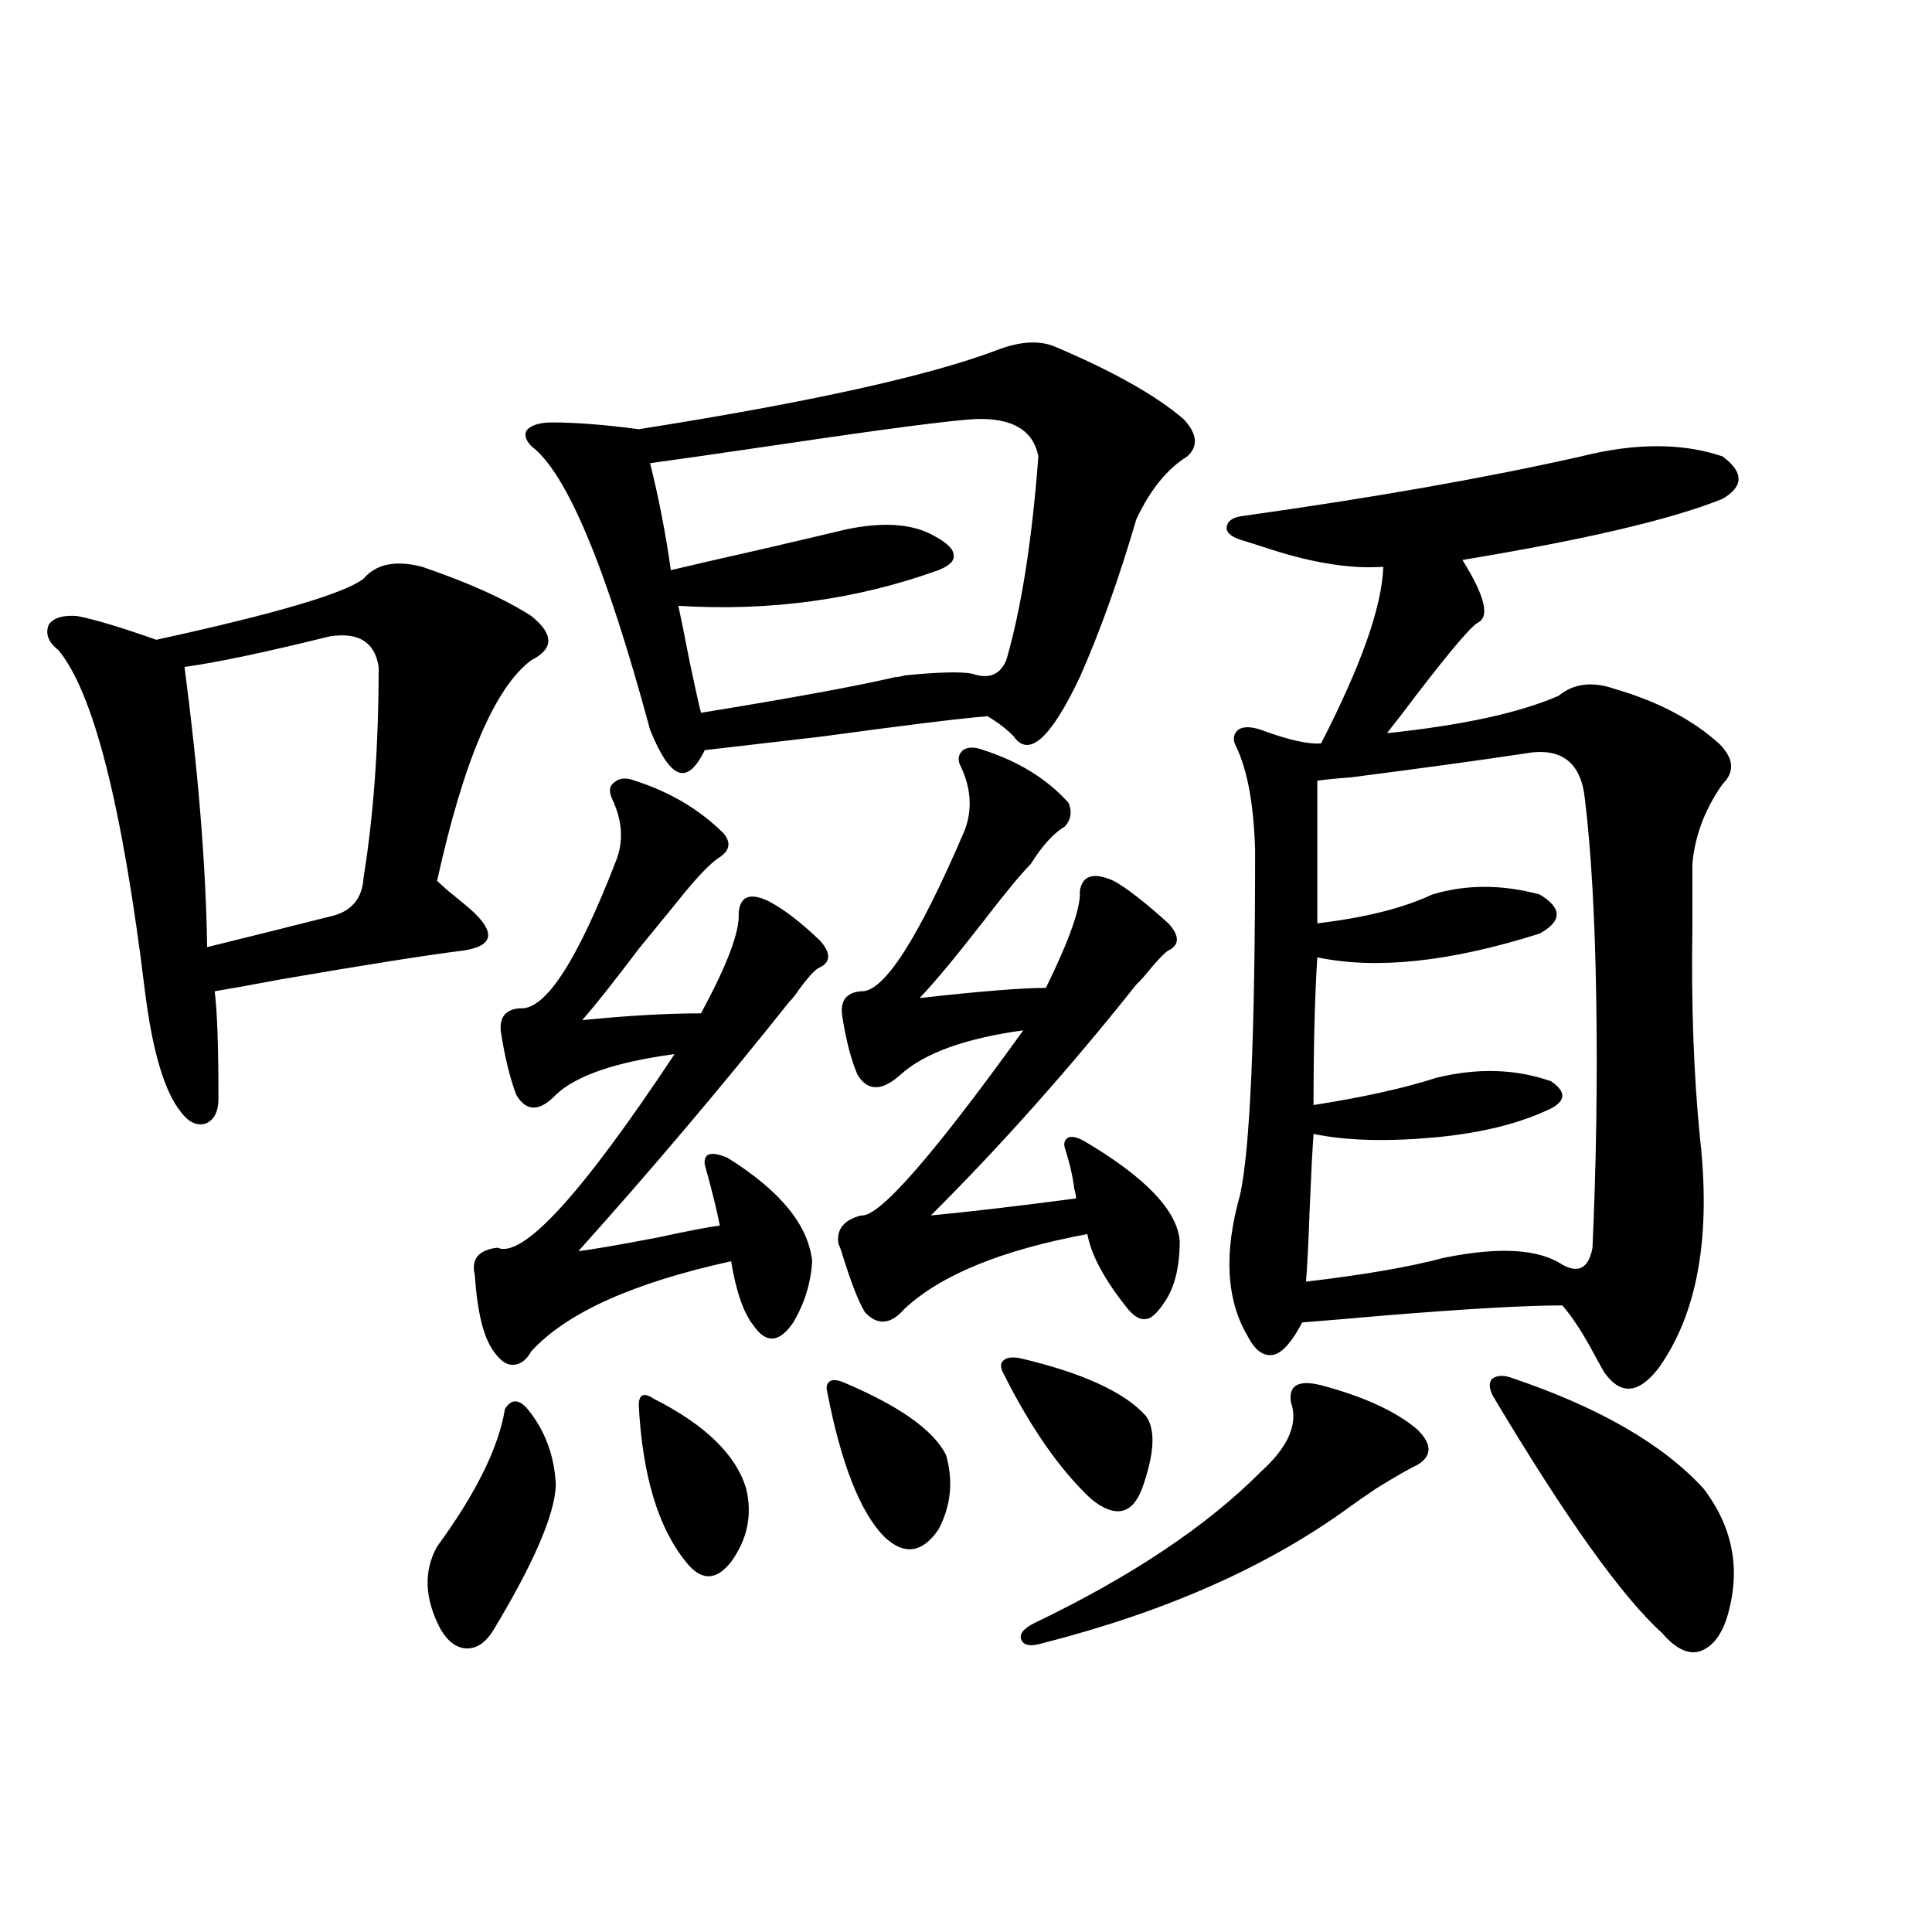 <?xml version="1.0" encoding="utf-8"?>
<!-- Generator: Adobe Illustrator 16.0.0, SVG Export Plug-In . SVG Version: 6.00 Build 0)  -->
<!DOCTYPE svg PUBLIC "-//W3C//DTD SVG 1.1//EN" "http://www.w3.org/Graphics/SVG/1.1/DTD/svg11.dtd">
<svg version="1.1" id="图层_1" xmlns="http://www.w3.org/2000/svg" xmlns:xlink="http://www.w3.org/1999/xlink" x="0px" y="0px"
	 width="1000px" height="1000px" viewBox="0 0 1000 1000" enable-background="new 0 0 1000 1000" xml:space="preserve">
<path d="M218.434,293.356c24.055,8.212,42.926,16.699,56.584,25.488c11.707,9.38,11.707,17.001,0,22.852
	c-18.871,14.063-35.121,52.158-48.779,114.258c0.641,0.591,2.592,2.348,5.854,5.273c5.854,4.697,9.756,7.91,11.707,9.668
	c6.494,5.864,9.421,10.547,8.78,14.063c-0.655,3.516-4.878,5.864-12.683,7.031c-18.871,2.348-50.41,7.333-94.632,14.941
	c-15.609,2.939-26.996,4.985-34.146,6.152c1.296,9.97,1.951,28.427,1.951,55.371c0,7.031-2.286,11.426-6.829,13.184
	c-4.558,1.181-8.78-0.879-12.683-6.152c-8.46-10.547-14.634-31.338-18.536-62.402c-11.707-96.089-26.676-154.976-44.877-176.66
	c-5.213-4.092-6.829-8.487-4.878-13.184c2.592-3.516,7.47-4.971,14.634-4.395c9.101,1.758,22.759,5.864,40.975,12.305
	c61.782-13.472,97.559-24.019,107.314-31.641C194.685,291.9,204.775,289.84,218.434,293.356z M170.63,329.391
	c-33.17,8.212-58.215,13.486-75.12,15.82c7.149,54.492,11.052,102.832,11.707,145.02c21.463-5.273,42.591-10.547,63.413-15.82
	c11.052-2.334,16.905-9.077,17.561-20.215c5.198-32.217,7.805-68.555,7.805-108.984C194.044,332.33,185.584,327.056,170.63,329.391z
	 M273.066,729.293c9.101,11.137,13.979,24.321,14.634,39.551c-0.655,15.244-11.387,40.141-32.194,74.707
	c-3.902,6.441-8.46,9.668-13.658,9.668c-5.213,0-9.756-3.227-13.658-9.668c-8.46-15.82-9.115-30.171-1.951-43.066
	c20.152-27.534,31.859-51.265,35.121-71.191C264.606,724.02,268.509,724.02,273.066,729.293z M328.675,404.098
	c18.201,5.864,33.49,14.941,45.853,27.246c3.902,4.697,3.247,8.789-1.951,12.305c-3.902,2.348-9.756,8.212-17.561,17.578
	c-5.213,6.455-13.338,16.411-24.39,29.883c-12.362,16.411-22.118,28.716-29.268,36.914c23.414-2.334,43.901-3.516,61.462-3.516
	c13.658-25.186,20.152-42.476,19.512-51.855c0.641-8.789,5.854-10.835,15.609-6.152c7.805,4.106,16.585,10.849,26.341,20.215
	c5.854,6.455,5.854,11.137,0,14.063c-1.951,0.591-5.533,4.395-10.731,11.426c-1.951,2.939-3.582,4.985-4.878,6.152
	c-34.48,43.369-70.897,86.435-109.266,129.199c5.854-0.577,19.512-2.925,40.975-7.031c16.25-3.516,26.981-5.562,32.194-6.152
	c-1.311-7.031-3.902-17.578-7.805-31.641c-0.655-5.85,3.247-7.031,11.707-3.516c27.316,17.001,41.95,34.868,43.901,53.613
	c-0.655,11.137-3.902,21.684-9.756,31.641c-7.164,10.547-13.993,11.137-20.487,1.758c-5.213-6.441-9.115-17.578-11.707-33.398
	c-50.73,11.137-85.211,26.669-103.412,46.582c-2.606,4.697-5.854,7.031-9.756,7.031c-3.262,0-6.509-2.334-9.756-7.031
	c-5.213-7.031-8.46-20.215-9.756-39.551c-1.951-8.198,1.951-12.881,11.707-14.063c13.003,5.864,43.566-27.534,91.705-100.195
	c-30.578,4.106-51.065,11.137-61.462,21.094c-8.46,8.789-15.289,8.789-20.487,0c-3.262-8.789-5.854-19.336-7.805-31.641
	c-1.311-8.198,1.951-12.593,9.756-13.184c13.003,1.181,29.588-24.307,49.755-76.465c3.902-9.956,3.247-20.503-1.951-31.641
	c-1.951-4.092-1.631-7.031,0.976-8.789C320.535,402.642,324.117,402.34,328.675,404.098z M545.255,179.098
	c30.563,12.895,53.002,25.488,67.315,37.793c7.149,7.622,7.805,14.063,1.951,19.336c-10.411,6.455-19.191,17.29-26.341,32.52
	c-9.115,31.064-18.871,58.31-29.268,81.738c-14.969,31.641-26.341,41.899-34.146,30.762c-3.262-3.516-7.805-7.031-13.658-10.547
	c-14.313,1.181-42.926,4.697-85.852,10.547c-30.578,3.516-50.73,5.864-60.486,7.031c-4.558,9.38-9.115,13.184-13.658,11.426
	c-4.558-1.758-9.436-9.077-14.634-21.973c-22.773-84.375-43.261-133.292-61.462-146.777c-3.262-3.516-3.902-6.441-1.951-8.789
	c2.592-2.334,6.829-3.516,12.683-3.516c12.348,0,27.316,1.181,44.877,3.516c89.099-14.063,151.216-27.823,186.337-41.309
	C528.015,176.763,537.45,176.173,545.255,179.098z M338.431,724.02c26.661,13.486,42.591,29.004,47.804,46.582
	c3.247,13.486,0.641,26.079-7.805,37.793c-7.805,9.97-15.609,9.97-23.414,0c-14.313-17.578-22.438-44.522-24.39-80.859
	c0-2.925,0.641-4.683,1.951-5.273C333.873,721.685,335.824,722.262,338.431,724.02z M505.256,216.891
	c-12.362,0.591-46.188,4.985-101.461,13.184c-31.874,4.697-54.313,7.91-67.315,9.668c4.543,18.169,8.125,36.626,10.731,55.371
	c9.756-2.334,25.03-5.85,45.853-10.547c20.152-4.683,35.121-8.198,44.877-10.547c19.512-4.092,34.786-2.925,45.853,3.516
	c6.494,3.516,9.756,6.743,9.756,9.668c0.641,2.939-1.951,5.576-7.805,7.91c-42.285,15.244-87.162,21.396-134.631,18.457
	c1.296,5.864,3.247,15.532,5.854,29.004c2.592,12.305,4.543,21.094,5.854,26.367c46.828-7.608,80.318-13.76,100.485-18.457
	c1.296,0,2.927-0.288,4.878-0.879c17.561-1.758,29.268-2.046,35.121-0.879c8.445,2.939,14.299,0.591,17.561-7.031
	c7.805-26.944,13.323-62.1,16.585-105.469C534.844,222.755,524.112,216.314,505.256,216.891z M435.989,715.231
	c29.268,12.305,47.148,24.912,53.657,37.793c3.902,13.486,2.592,26.367-3.902,38.672c-8.46,12.305-17.896,13.486-28.292,3.516
	c-12.362-12.881-22.118-37.793-29.268-74.707c-0.655-2.334-0.335-4.092,0.976-5.273
	C430.456,714.063,432.728,714.063,435.989,715.231z M509.158,388.278c18.201,5.864,32.835,14.941,43.901,27.246
	c1.951,4.697,1.296,8.789-1.951,12.305c-5.854,3.516-11.707,9.97-17.561,19.336c-5.213,5.273-13.658,15.532-25.365,30.762
	c-13.658,17.578-24.39,30.473-32.194,38.672c31.219-3.516,53.002-5.273,65.364-5.273c12.348-25.186,18.201-41.885,17.561-50.098
	c1.296-8.198,7.149-9.956,17.561-5.273c6.494,3.516,15.93,10.849,28.292,21.973c5.854,6.455,5.854,11.137,0,14.063
	c-1.311,0.591-4.237,3.516-8.78,8.789c-3.262,4.106-5.854,7.031-7.805,8.789c-34.48,43.369-69.922,83.208-106.339,119.531
	c18.856-1.758,43.901-4.683,75.12-8.789c0-1.167-0.335-2.925-0.976-5.273c-0.655-5.85-2.286-12.881-4.878-21.094
	c-0.655-2.334,0-4.092,1.951-5.273c1.951-0.577,4.543,0,7.805,1.758c31.859,18.759,48.444,36.035,49.755,51.855
	c0,13.486-2.606,24.033-7.805,31.641c-3.902,5.864-7.164,8.789-9.756,8.789c-3.262,0.591-6.829-1.758-10.731-7.031
	c-11.066-14.063-17.561-26.367-19.512-36.914c-44.236,8.212-75.775,21.094-94.632,38.672c-7.164,8.212-13.993,8.789-20.487,1.758
	c-3.262-5.273-7.164-15.23-11.707-29.883c-0.655-2.334-1.311-4.092-1.951-5.273c-1.311-7.608,2.592-12.593,11.707-14.941
	c9.101,1.181,37.072-30.762,83.9-95.801c-29.923,4.106-51.065,11.728-63.413,22.852c-9.756,8.789-17.24,8.789-22.438,0
	c-3.262-7.608-5.854-17.578-7.805-29.883c-1.311-8.198,1.951-12.593,9.756-13.184c11.707,0.591,29.588-27.246,53.657-83.496
	c3.902-10.547,3.247-21.382-1.951-32.52c-1.951-3.516-1.631-6.441,0.976-8.789C501.019,386.52,504.601,386.52,509.158,388.278z
	 M527.694,702.926c32.515,7.622,54.298,17.578,65.364,29.883c5.198,7.031,4.543,19.638-1.951,37.793
	c-5.213,13.486-13.993,15.244-26.341,5.273c-16.265-15.23-31.554-37.202-45.853-65.918c-1.311-2.925-0.976-4.971,0.976-6.152
	C521.186,702.638,523.792,702.349,527.694,702.926z M683.788,716.989c22.104,5.864,38.688,13.486,49.755,22.852
	c7.805,7.622,7.805,13.774,0,18.457c-3.902,1.758-11.066,5.864-21.463,12.305c-5.213,3.516-9.436,6.455-12.683,8.789
	c-42.285,31.064-95.607,54.781-159.996,71.191c-5.854,1.758-9.436,1.167-10.731-1.758c-1.311-2.939,0.976-5.864,6.829-8.789
	c50.075-24.019,89.099-50.098,117.07-78.223c14.299-12.881,19.512-24.898,15.609-36.035
	C666.868,716.989,672.081,714.063,683.788,716.989z M818.419,236.227c27.957-7.031,52.347-7.031,73.169,0
	c11.052,8.212,11.052,15.532,0,21.973c-26.021,10.547-70.897,21.094-134.631,31.641c11.707,18.759,14.299,29.594,7.805,32.52
	c-4.558,2.939-17.896,19.048-39.999,48.34c-3.262,4.106-5.533,7.031-6.829,8.789c39.023-4.092,68.611-10.547,88.778-19.336
	c7.805-6.441,17.561-7.608,29.268-3.516c22.104,6.455,39.999,15.82,53.657,28.125c7.805,7.622,8.445,14.653,1.951,21.094
	c-9.115,12.895-14.313,26.669-15.609,41.309c0,7.622,0,18.457,0,32.52c-0.655,39.853,0.641,76.177,3.902,108.984
	c5.854,51.567-1.311,91.406-21.463,119.531c-10.411,13.486-19.847,14.063-28.292,1.758c-0.655-1.167-1.951-3.516-3.902-7.031
	c-6.509-12.305-12.362-21.382-17.561-27.246c-18.871,0-49.755,1.758-92.681,5.273c-20.167,1.758-34.146,2.939-41.95,3.516
	c-5.213,9.97-10.091,15.532-14.634,16.699c-5.213,1.181-9.756-2.046-13.658-9.668c-11.066-18.745-12.362-43.066-3.902-72.949
	c5.198-23.428,7.805-82.906,7.805-178.418c-0.655-23.428-3.902-41.309-9.756-53.613c-1.951-3.516-1.631-6.441,0.976-8.789
	c2.592-1.758,6.494-1.758,11.707,0c14.299,5.273,24.71,7.622,31.219,7.031c20.808-40.43,31.539-70.889,32.194-91.406
	c-16.265,1.181-35.456-1.758-57.56-8.789c-7.164-2.334-12.683-4.092-16.585-5.273c-5.213-1.758-7.484-4.092-6.829-7.031
	c0.641-2.925,3.567-4.683,8.78-5.273C710.77,257.623,768.984,247.364,818.419,236.227z M789.151,390.035
	c-23.414,3.516-53.337,7.622-89.754,12.305c-7.805,0.591-13.658,1.181-17.561,1.758v73.828c24.71-2.925,44.542-7.91,59.511-14.941
	c17.561-5.273,36.097-5.273,55.608,0c11.707,7.031,11.707,13.774,0,20.215c-46.188,14.653-84.556,18.759-115.119,12.305
	c-1.311,20.517-1.951,46.005-1.951,76.465c26.006-4.092,47.148-8.789,63.413-14.063c21.463-5.273,41.295-4.683,59.511,1.758
	c7.805,5.273,7.805,9.97,0,14.063c-15.609,7.622-35.456,12.607-59.511,14.941c-25.365,2.348-46.508,1.758-63.413-1.758
	c-0.655,9.38-1.311,21.973-1.951,37.793c-0.655,18.169-1.311,31.064-1.951,38.672c29.908-3.516,53.657-7.608,71.218-12.305
	c28.612-5.85,49.1-4.683,61.462,3.516c8.445,4.697,13.658,1.758,15.609-8.789c1.951-43.355,2.592-86.133,1.951-128.32
	c-0.655-42.188-2.606-76.753-5.854-103.711C818.419,394.43,808.008,386.52,789.151,390.035z M783.298,713.473
	c44.877,15.244,77.712,34.277,98.534,57.129c15.609,20.517,19.512,43.066,11.707,67.676c-3.262,9.366-8.14,14.941-14.634,16.699
	c-5.854,1.167-12.042-2.06-18.536-9.668c-20.822-18.745-50.09-59.766-87.803-123.047c-1.951-4.092-1.951-7.031,0-8.789
	C775.158,711.715,778.74,711.715,783.298,713.473z"/>
</svg>
